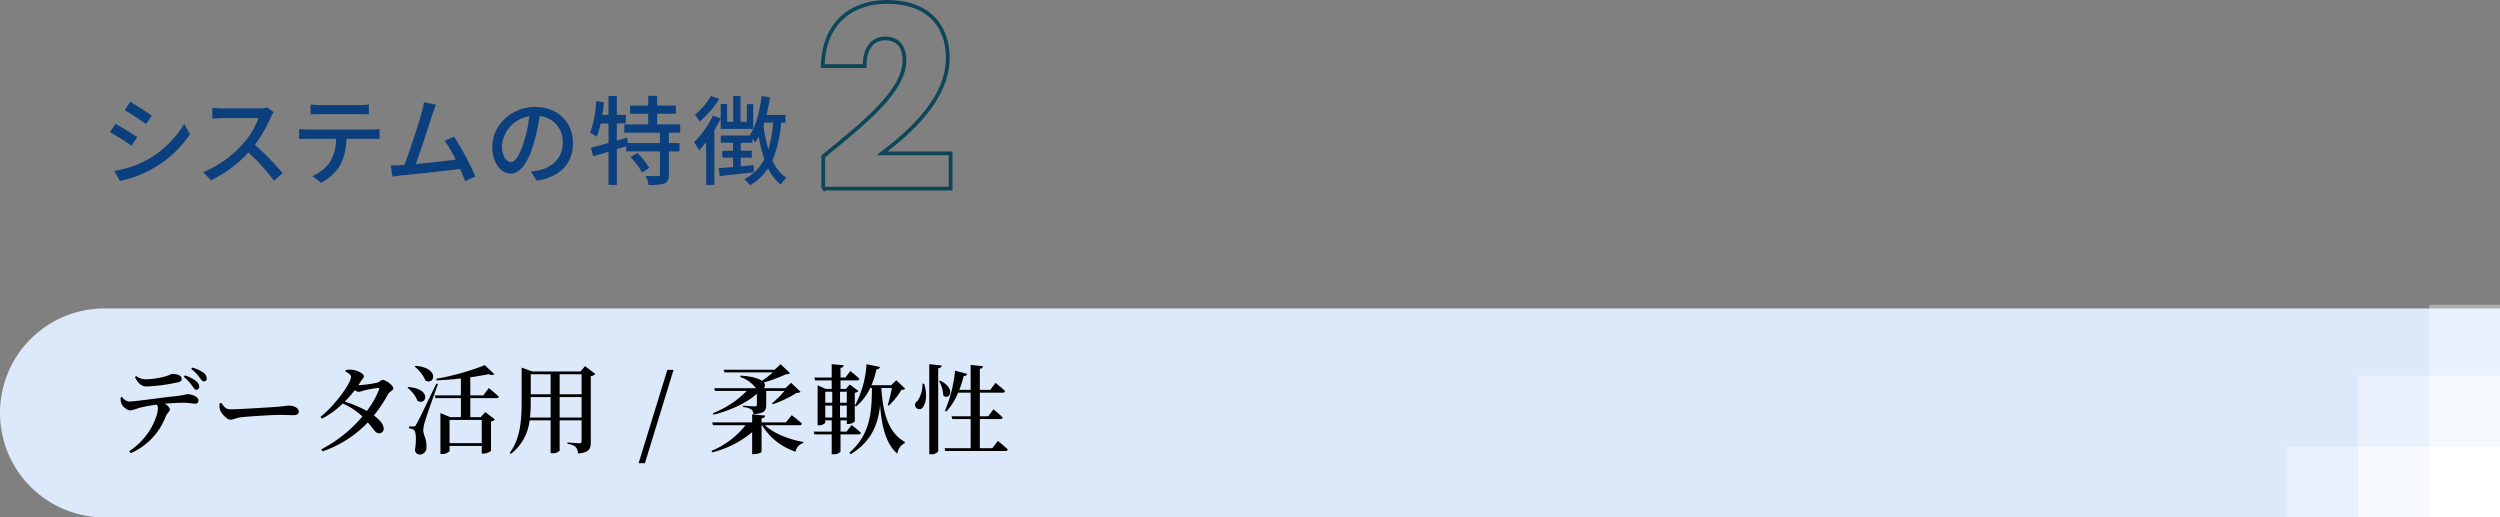 <svg id="reason_2_sp.svg" xmlns="http://www.w3.org/2000/svg" width="670" height="138.66" viewBox="0 0 670 138.66">
  <rect x="0" y="0" width="670" height="138.66" fill="#808080" stroke="none"/>
  <defs>
    <style>
      .cls-1 {
        fill: #0c3f7d;
      }

      .cls-1, .cls-2, .cls-5, .cls-6, .cls-7 {
        fill-rule: evenodd;
      }

      .cls-2 {
        fill: none;
        stroke: #0d4559;
        stroke-width: 1px;
      }

      .cls-3 {
        fill: #dce9fa;
      }

      .cls-4, .cls-5, .cls-6 {
        fill: #fff;
      }

      .cls-5 {
        opacity: 0.75;
      }

      .cls-6 {
        opacity: 0.35;
      }
    </style>
  </defs>
  <g id="グループ_18" data-name="グループ 18">
    <path id="システムの特徴_のコピー_2" data-name="システムの特徴 のコピー 2" class="cls-1" d="M64.9,1034.63l-1.482,2.23c1.612,0.91,4.394,2.76,5.72,3.72l1.534-2.24C69.455,1037.46,66.516,1035.54,64.9,1034.63Zm-4.29,18.53,1.534,2.68a30,30,0,0,0,18.773-12.53l-1.56-2.76a26.691,26.691,0,0,1-9.958,9.65A28.387,28.387,0,0,1,60.614,1053.16Zm0.338-12.63-1.482,2.23a68.431,68.431,0,0,1,5.8,3.64l1.508-2.31C65.554,1043.23,62.59,1041.41,60.952,1040.53Zm40.691-4.4a7.745,7.745,0,0,1-2.262.26H89.735a27.308,27.308,0,0,1-2.834-.18v2.94c0.416-.03,1.82-0.16,2.834-0.16h9.542a21.436,21.436,0,0,1-4.134,6.87,29.383,29.383,0,0,1-10.686,7.62l2.106,2.18a33.4,33.4,0,0,0,10.01-7.46,56.1,56.1,0,0,1,6.864,7.59l2.314-2.03a69.8,69.8,0,0,0-7.436-7.62,35.377,35.377,0,0,0,4.264-7.41,9.044,9.044,0,0,1,.754-1.35Zm24.622,1.8c0.806,0,1.768.02,2.6,0.08v-2.68a17.725,17.725,0,0,1-2.6.18H115.786a20.675,20.675,0,0,1-2.548-.18v2.68c0.728-.06,1.69-0.08,2.548-0.08h10.479Zm-13.729,4.13a22.243,22.243,0,0,1-2.366-.13v2.68c0.728-.05,1.586-0.08,2.366-0.08h7.515a12.028,12.028,0,0,1-1.56,6.14,10.8,10.8,0,0,1-4.811,3.87l2.392,1.77a12.592,12.592,0,0,0,5.175-4.84,16.12,16.12,0,0,0,1.612-6.94h6.682c0.676,0,1.586.03,2.184,0.08v-2.68a21.64,21.64,0,0,1-2.184.13h-17Zm44.877,12.59a75.8,75.8,0,0,0-5.72-10.69l-2.522,1.09a35.556,35.556,0,0,1,2.964,5.07c-2.782.37-7.176,0.86-10.712,1.17,1.3-3.43,3.666-10.79,4.446-13.26,0.364-1.14.7-1.92,0.988-2.62l-3.25-.68a16.3,16.3,0,0,1-.572,2.7c-0.728,2.66-3.2,10.4-4.655,14.12-0.39.03-.754,0.03-1.066,0.05-0.78.06-1.794,0.06-2.6,0.06l0.468,3.01c0.78-.1,1.638-0.23,2.288-0.31,3.381-.31,11.7-1.22,15.835-1.72,0.546,1.2,1.014,2.34,1.352,3.25Zm9.49-3.88c-1.04,0-2.366-1.35-2.366-4.31a8.624,8.624,0,0,1,7.332-7.96,35.742,35.742,0,0,1-1.4,6.63C169.269,1049.11,168.021,1050.77,166.9,1050.77Zm6.916,4.97c6.292-.89,9.751-4.63,9.751-10.01,0-5.41-3.927-9.73-10.115-9.73-6.448,0-11.518,4.97-11.518,10.69,0,4.29,2.34,7.18,4.888,7.18,2.574,0,4.706-2.94,6.266-8.19a59.194,59.194,0,0,0,1.534-7.23,6.8,6.8,0,0,1,6.188,7.17c0,4.16-2.938,6.56-6.24,7.31a13.333,13.333,0,0,1-2.288.36Zm25.168-6.29a18.8,18.8,0,0,1,3.094,4.13l1.924-1.25a18.675,18.675,0,0,0-3.2-4Zm13.312-6.56v-2.23h-6.188v-2.84h5.018v-2.18h-5.018v-2.6h-2.392v2.6h-4.862v2.18h4.862v2.84h-6.4v2.23h9.542v2.79h-8.606l-0.208-1.46-2.73.81v-4.61h2.418v-2.28h-2.418v-5.07h-2.236v5.07H191.4c0.208-1.1.338-2.24,0.468-3.36l-2.08-.36a30.077,30.077,0,0,1-1.612,8.47,17.493,17.493,0,0,1,1.742,1.1,22.457,22.457,0,0,0,1.066-3.57h2.106v5.23c-1.794.52-3.432,0.96-4.732,1.27l0.624,2.32c1.222-.37,2.626-0.78,4.108-1.22v8.89h2.236v-9.6l2.5-.78v1.38h9.048v6.14c0,0.36-.13.47-0.546,0.47-0.416.02-1.82,0.02-3.276-.03a9.624,9.624,0,0,1,.754,2.42,13.942,13.942,0,0,0,4.29-.39c0.884-.42,1.17-1.12,1.17-2.42v-6.19h2.834v-2.23h-2.834v-2.79H212.3Zm8.268-9.85a19.271,19.271,0,0,1-4.316,5.04,19.09,19.09,0,0,1,1.248,1.85,25.826,25.826,0,0,0,5.252-6.08Zm2.574,8.84h8.736v-6.63h-1.716v4.73h-1.69v-6.91H226.5v6.91h-1.638v-4.76h-1.716v3.85l-2.08-.75a24.663,24.663,0,0,1-5.07,7.12,19.973,19.973,0,0,1,1.352,2.19,24.684,24.684,0,0,0,1.9-2.24v11.52h2.21v-14.72a34.5,34.5,0,0,0,1.69-3.07v2.76Zm14.066-1.69a34.018,34.018,0,0,1-1.274,7.23,42.4,42.4,0,0,1-1.326-6.5c0.078-.24.156-0.5,0.234-0.73h2.366Zm3.3,0v-2.05h-5.07c0.364-1.51.676-3.1,0.936-4.71l-2.236-.36c-0.546,4.05-1.482,8-3.224,10.55l0.052,0.05h-7.8v1.93h3.3v2.13h-2.886v1.87h2.886v2.5c-1.456.13-2.808,0.23-3.874,0.31l0.312,2.11c2.5-.29,5.9-0.63,9.126-1.02v-1.9c-1.17.11-2.366,0.21-3.51,0.32v-2.32h2.964v-1.87h-2.964v-2.13h3.12v-1.15a10.724,10.724,0,0,1,.754,1.07,18.51,18.51,0,0,0,.962-1.61,35.432,35.432,0,0,0,1.482,6.13,12.177,12.177,0,0,1-5.356,5.31,9.767,9.767,0,0,1,1.534,1.64,14.825,14.825,0,0,0,4.836-4.53,12.01,12.01,0,0,0,3.432,4.37,7.254,7.254,0,0,1,1.482-1.82,10.8,10.8,0,0,1-3.744-4.68,31.725,31.725,0,0,0,2.314-10.14h1.17Z" transform="translate(-30 -1007.34)"/>
    <path id="_2_のコピー" data-name="2 のコピー" class="cls-2" d="M250.625,1057.89h34.133v-9.45H266.4c7.887-6.05,17.61-14.76,17.61-25.63,0-8.37-5.032-14.96-16.319-14.96-9.043,0-16.862,5.16-17.2,17.2h11.219c0-4.69,2.04-7.41,5.508-7.41,3.535,0,5.167,2.31,5.167,5.91,0,8.37-11.219,17-21.758,25.71v8.63Z" transform="translate(-30 -1007.34)"/>
  </g>
  <g id="グループ_19" data-name="グループ 19">
    <path id="長方形_32" data-name="長方形 32" class="cls-3" d="M28,82.66H670a0,0,0,0,1,0,0v56a0,0,0,0,1,0,0H28a28,28,0,0,1-28-28v0A28,28,0,0,1,28,82.66Z"/>
    <rect id="長方形_34" data-name="長方形 34" class="cls-4" x="651" y="119.66" width="19" height="19"/>
    <path id="長方形_34_のコピー" data-name="長方形 34 のコピー" class="cls-5" d="M681,1108h19v19H681v-19Zm-19,19h19v19H662v-19Z" transform="translate(-30 -1007.34)"/>
    <path id="長方形_34_のコピー_2" data-name="長方形 34 のコピー 2" class="cls-6" d="M662,1108h19v19H662v-19Zm-19,19h19v19H643v-19Zm38-38h19v19H681v-19Z" transform="translate(-30 -1007.34)"/>
  </g>
  <path id="データ活用_柔軟性_のコピー" data-name="データ活用 / 柔軟性  のコピー" class="cls-7" d="M66.163,1108.42c0.884,1.64,1.69,2.5,3.172,2.5a48.751,48.751,0,0,0,8.242-1.1c0.832-.15,1.118-0.46,1.118-0.93,0-.83-1.014-1.33-2.47-1.33-0.442,0-.806.37-2.21,0.73a21.5,21.5,0,0,1-4.836.7,4.543,4.543,0,0,1-2.7-.86Zm-3.822,5.43a3.954,3.954,0,0,0,.156,1.54,3.329,3.329,0,0,0,2.314,1.95,9.413,9.413,0,0,0,2.34-.65,43.837,43.837,0,0,1,4.862-.91,1.624,1.624,0,0,1,.312.96c0,1.77-1.768,7.57-7.7,11.54l0.442,0.5a17.578,17.578,0,0,0,9.36-9.86c0.442-1.06,1.118-1.27,1.118-1.87a2.49,2.49,0,0,0-1.456-1.51c2.028-.18,3.874-0.26,5.044-0.26,1.4,0,2.574.24,3.094,0.24a0.784,0.784,0,0,0,.936-0.91c0-.91-1.638-1.64-3.016-1.64a20.844,20.844,0,0,1-2.6.49c-4.056.39-11.258,1.49-13.026,1.49a2.694,2.694,0,0,1-1.82-1.25Zm16.9-5.53a12.076,12.076,0,0,1,2.262,2.41c0.442,0.63.676,1.07,1.092,1.07a0.786,0.786,0,0,0,.806-0.78,2.006,2.006,0,0,0-.806-1.51,8.992,8.992,0,0,0-3.042-1.56Zm2-2.11a10.557,10.557,0,0,1,2.21,2.26c0.494,0.63.728,1.07,1.2,1.09a0.729,0.729,0,0,0,.754-0.83,1.961,1.961,0,0,0-.962-1.56,9.024,9.024,0,0,0-2.938-1.32Zm7.617,9.26a4.017,4.017,0,0,0,.13,1.76c0.442,1.1,1.872,2.6,2.782,2.6,0.884,0,1.222-.49,2.938-0.67,1.976-.24,8.425-0.63,10.245-0.63,1.742,0,2.652.08,3.64,0.08s1.482-.34,1.482-0.96c0-.94-1.3-1.61-2.6-1.61-0.65,0-1.638.21-3.38,0.34-1.43.1-9.8,0.65-12.377,0.65-1.274,0-1.716-.76-2.392-1.72Zm42.719-3.7a23.818,23.818,0,0,1-3.25,5.7,34.587,34.587,0,0,0-5.928-2.5,33.1,33.1,0,0,0,2.7-3.09,2.027,2.027,0,0,0,.962.47,6.082,6.082,0,0,0,1.456-.34,24.245,24.245,0,0,1,3.77-.68C131.579,1111.31,131.735,1111.44,131.579,1111.77Zm-9-4.86c0.884,0.44,1.508.94,1.508,1.43,0,1.61-4.212,7.57-8.19,10.71l0.364,0.5a23.145,23.145,0,0,0,5.59-4.06,18.241,18.241,0,0,1,5.278,3.46,36.013,36.013,0,0,1-11.024,8.81l0.338,0.55a30.477,30.477,0,0,0,12.142-7.77c1.69,1.97,2.08,2.96,3.042,2.93a1.2,1.2,0,0,0,1.2-1.35c-0.052-1.17-1.17-2.36-2.626-3.43a39.184,39.184,0,0,0,3.848-5.77c0.338-.65,1.352-0.91,1.352-1.48,0-.91-2.106-2.29-2.808-2.29-0.52,0-.832.57-1.534,0.75a32.773,32.773,0,0,1-5.018.68c0.234-.37.468-0.73,0.7-1.09,0.416-.68.78-0.86,0.78-1.36,0-.59-1.69-1.56-3.146-1.69a6.042,6.042,0,0,0-1.69.06Zm18.564-1.32a9.57,9.57,0,0,1,2.886,3.74c2.444,1.35,3.926-3.41-2.678-3.95Zm-1.924,5.69a8.2,8.2,0,0,1,2.678,3.48c2.366,1.41,3.926-3.25-2.47-3.69Zm7.722-1.12c-4.836,10.01-4.836,10.01-5.408,10.97a0.666,0.666,0,0,1-.754.5h-1.17v0.52a2.468,2.468,0,0,1,1.3.41c0.6,0.39.728,2.6,0.312,5.31a1.3,1.3,0,0,0,1.17,1.3,1.847,1.847,0,0,0,1.9-2c0.078-2.19-.806-3.2-0.858-4.48a9.524,9.524,0,0,1,.442-2.34c0.338-1.27,2.392-7.02,3.51-10.11Zm12.168,9.73v6.21h-8.632v-6.21h8.632Zm0.416-6.58h-3.484v-4.86c1.846-.26,3.536-0.55,4.914-0.84a1.6,1.6,0,0,0,1.56.03l-2.6-2.44a66.469,66.469,0,0,1-12.974,3.64l0.078,0.44c2.106-.08,4.342-0.26,6.5-0.52v4.55H146.5l0.208,0.73h6.812v5.09h-2.886l-2.6-1.09v10.97H148.4a2.724,2.724,0,0,0,2.08-.75v-1.41h8.632v2.06h0.416a3.488,3.488,0,0,0,2.054-.73v-7.88a1.782,1.782,0,0,0,1.066-.54l-2.574-1.98-1.248,1.35h-2.782v-5.09h6.942a0.61,0.61,0,0,0,.7-0.39c-0.988-.94-2.678-2.32-2.678-2.32Zm20.462,5.93v-5.49h5.876v5.49h-5.876Zm-7.956,0a35.547,35.547,0,0,0,.208-4.35v-1.14h5.33v5.49h-5.538Zm5.538-11.6V1113h-5.33v-5.36h5.33Zm8.294,0V1113h-5.876v-5.36h5.876Zm0.936-2.18-1.222,1.43H172.633l-2.834-1.04v9.07c0,4.94-.312,9.93-3.2,13.81l0.338,0.23a13.075,13.075,0,0,0,4.992-8.97h5.642v8.81h0.416a2.385,2.385,0,0,0,2-.7v-8.11h5.876v5.56a0.5,0.5,0,0,1-.6.58c-0.546,0-3.172-.21-3.172-0.21v0.39a3.864,3.864,0,0,1,2.236.86,3.011,3.011,0,0,1,.572,1.71c3.068-.26,3.432-1.3,3.432-3.07v-17.65a2.082,2.082,0,0,0,1.222-.6Zm14.351,26.02h1.691l7.67-25.01h-1.664Zm20.1-13c4.55-1.17,8.763-3.09,11.6-5.61v2.93c0,0.29-.1.45-0.572,0.45-0.572,0-3.12-.19-3.12-0.19v0.37a4.707,4.707,0,0,1,2.21.65,1.564,1.564,0,0,1,.546,1.25c2.99-.21,3.432-0.91,3.432-2.47v-3.75h4.888a23.866,23.866,0,0,1-3.354,3.33l0.234,0.23a29.485,29.485,0,0,0,6.37-3.04,1.553,1.553,0,0,0,1.066-.28l-2.522-2.42-1.56,1.45h-5.8a1.061,1.061,0,0,0,.052-1.53,42.568,42.568,0,0,0,5.928-2.21,1.58,1.58,0,0,0,1.092-.29l-2.548-2.41-1.586,1.48H223.93l0.234,0.73h12.975a36.122,36.122,0,0,1-2.938,2.26c-0.884-.65-2.652-1.2-5.721-1.41l-0.1.39a8.523,8.523,0,0,1,4.161,2.92l0.078,0.07H221.408l0.234,0.73h8.5a26.8,26.8,0,0,1-9.1,5.98Zm22.985,2.81a0.617,0.617,0,0,0,.7-0.42c-1.04-.96-2.756-2.26-2.756-2.26l-1.56,1.93H234.1v-1.1a0.886,0.886,0,0,0,.962-0.72l-3.484-.34v2.16H220.862l0.208,0.75h8.737a22.748,22.748,0,0,1-9.127,6.89l0.208,0.39a26.626,26.626,0,0,0,10.687-5.41v5.9h0.468c0.962,0,2.054-.41,2.054-0.65v-7.12h0.13a16.458,16.458,0,0,0,9,7.1,2.782,2.782,0,0,1,2.028-2.29l0.052-.31c-3.718-.63-7.93-2.26-10.322-4.5h9.256Zm6.941-5.25h1.872v3.2h-1.872v-3.2Zm1.872-3.72v2.96h-1.872v-2.96h1.872Zm3.9,0v2.96H255.13v-2.96h1.821Zm-1.821,6.92v-3.2h1.821v3.2H255.13Zm4.941,4.52a0.621,0.621,0,0,0,.676-0.42c-0.936-.88-2.5-2.08-2.5-2.08l-1.378,1.75H255.26v-3.02h1.691v0.99h0.338a2.87,2.87,0,0,0,1.794-.68v-7.67a1.916,1.916,0,0,0,.988-0.49l-2.314-1.74-1.066,1.17H255.26v-2.29h4.395a0.6,0.6,0,0,0,.676-0.42c-0.91-.86-2.418-2.1-2.418-2.1l-1.352,1.76h-1.3v-2.6a0.825,0.825,0,0,0,.859-0.7l-3.225-.28v3.58H248.24l0.208,0.76h4.446v2.29h-1.586l-2.184-.97v10.72h0.286a2.239,2.239,0,0,0,1.768-.68v-0.65h1.716v3.02h-4.81l0.208,0.75h4.6v5.3h0.416a2.376,2.376,0,0,0,1.95-.65v-4.65h4.811Zm8.944-12.43a34.931,34.931,0,0,1-1.092,4.53l0.286,0.18a19.908,19.908,0,0,0,3.38-4.21,1.43,1.43,0,0,0,1.014-.32l-2.392-2.26-1.378,1.33h-5.278a25.931,25.931,0,0,0,1.352-4.27,0.865,0.865,0,0,0,.936-0.62l-3.614-.73a26.659,26.659,0,0,1-3.12,11.1l0.338,0.21a14.341,14.341,0,0,0,3.77-4.94h0.468c-0.052,6.16-.286,12.35-6.058,17.34l0.364,0.39c5.668-3.48,7.306-8.06,7.878-13.05,0.468,5.96,1.664,10.35,4.628,12.92a3.587,3.587,0,0,1,1.976-2.83l0.052-.31c-3.952-2.21-5.85-6.66-6.318-14.46h2.808Zm8.215-1.17a8.009,8.009,0,0,1-1.352,4.66,1.151,1.151,0,1,0,1.586,1.45c0.728-1.06,1.092-3.25.208-6.11H277.23Zm1.82-5.22v24.15h0.494a2.4,2.4,0,0,0,1.9-.75v-22.31a0.922,0.922,0,0,0,.962-0.73Zm2.626,4.55a8.38,8.38,0,0,1,1.118,3.82c1.561,1.51,3.641-1.77-.806-3.95Zm14.275,17.96H292.6v-7.8h5.46a0.606,0.606,0,0,0,.676-0.41c-0.91-.94-2.5-2.21-2.5-2.21l-1.378,1.87H292.6v-6.32h6.084a0.635,0.635,0,0,0,.7-0.42c-0.962-.93-2.574-2.21-2.574-2.21l-1.43,1.88H292.6v-5.67a0.768,0.768,0,0,0,.832-0.68l-3.3-.34v6.69h-3.042a27.019,27.019,0,0,0,1.17-3.72,0.9,0.9,0,0,0,.962-0.57l-3.276-.86a36.227,36.227,0,0,1-2.7,10.76l0.39,0.18a16.854,16.854,0,0,0,3.146-5.04h3.354v6.32h-5.122l0.208,0.75h4.914v7.8h-6.994l0.208,0.76h16.042a0.617,0.617,0,0,0,.7-0.42c-1.014-.94-2.652-2.29-2.652-2.29Z" transform="translate(-30 -1007.34)"/>
</svg>
